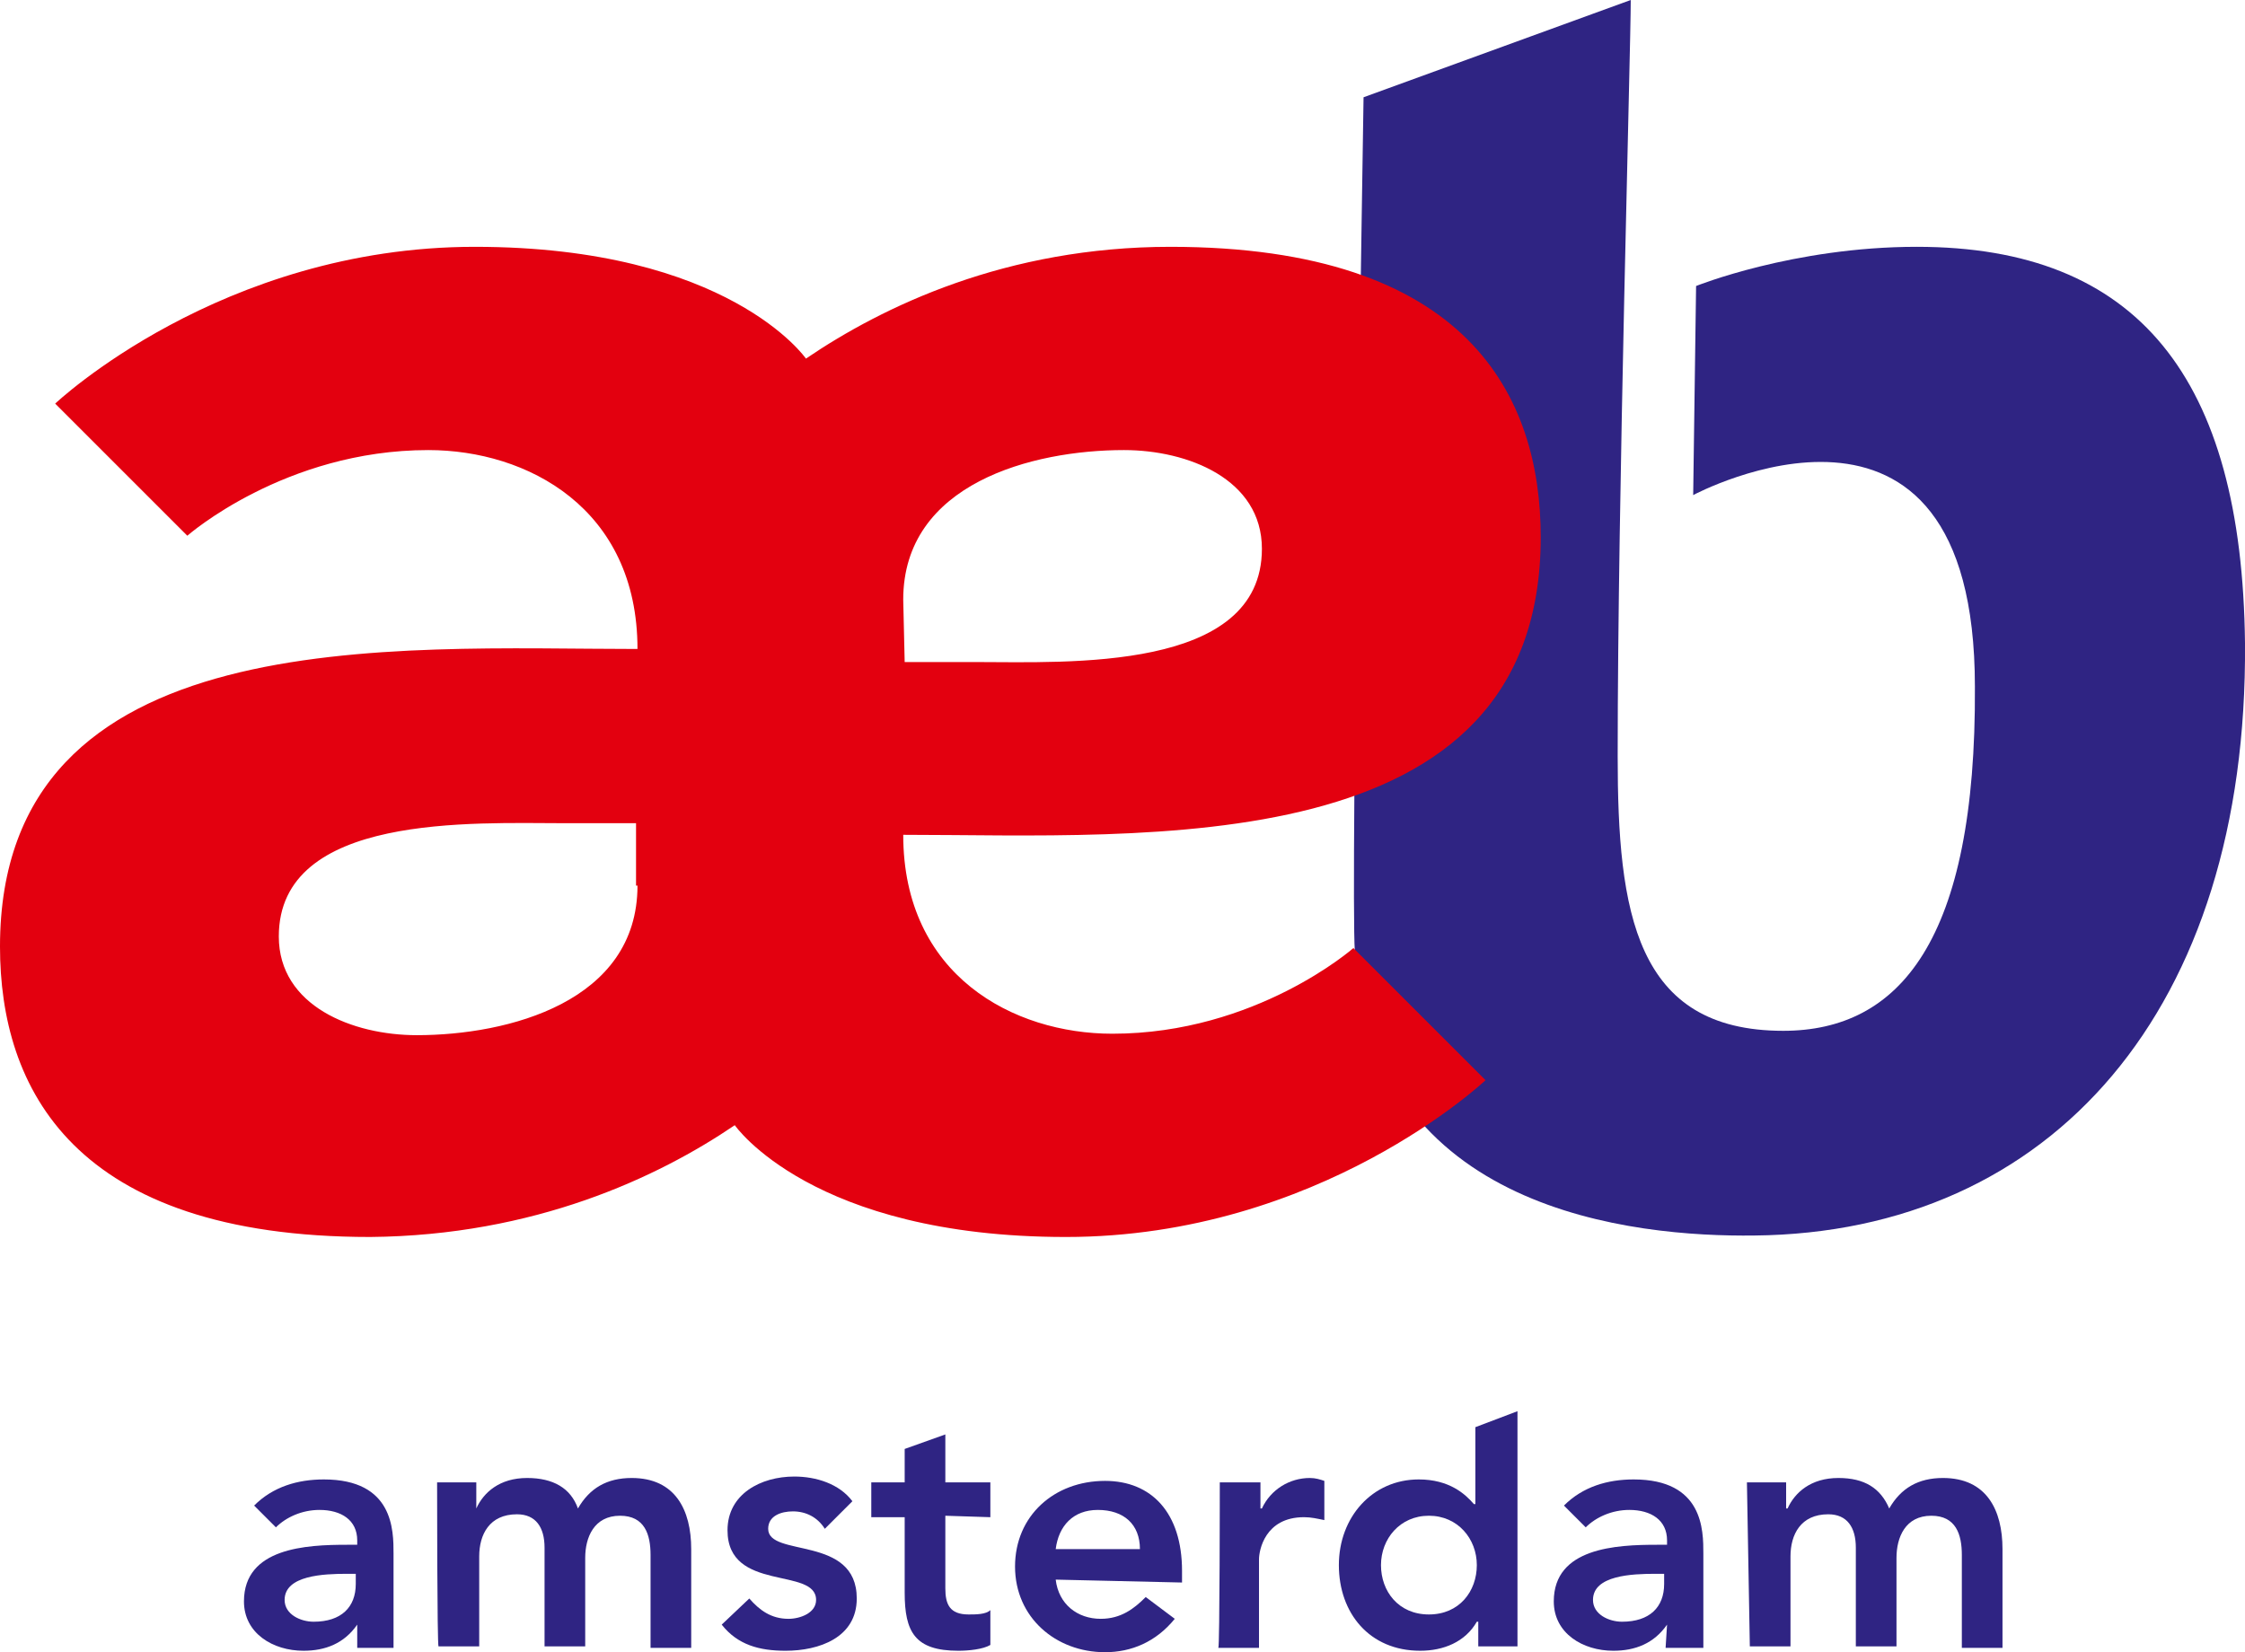 <?xml version="1.0" encoding="UTF-8"?>
<svg id="Layer_2" data-name="Layer 2" xmlns="http://www.w3.org/2000/svg" viewBox="0 0 154.6 113.8">
  <defs>
    <style>
      .cls-1 {
        fill: #e3000f;
      }

      .cls-1, .cls-2 {
        stroke-width: 0px;
      }

      .cls-2 {
        fill: #2f2483;
      }
    </style>
  </defs>
  <g id="Layer_1-2" data-name="Layer 1">
    <g>
      <path class="cls-2" d="M116.6,34.1s19.4-10.4,19.4,13.2c.1,17.5-5.2,23.7-13.2,23.7-10.2,0-11.4-8.2-11.4-18.9,0-17.9.9-48.7.9-52.1l-18.4,6.7c0,.4-.9,54.8-.6,58.8,1.2,18,19.3,19.7,27.5,19.6,20.5-.2,34-15.6,33.8-40.8-.2-18.3-7.4-27.3-22.6-27.3-8.5,0-15.2,2.7-15.2,2.7l-.2,14.4Z"/>
      <g>
        <path class="cls-2" d="M24.6,111.9h0c-.9,1.3-2.2,1.8-3.7,1.8-2.1,0-4.1-1.2-4.1-3.4,0-3.7,4.3-3.9,7.1-3.9h.7v-.3c0-1.4-1.1-2.1-2.6-2.1-1.2,0-2.3.5-3,1.2l-1.5-1.5c1.3-1.3,3-1.8,4.8-1.8,4.8,0,4.8,3.5,4.8,5.1v6.5h-2.5v-1.6ZM24.5,108.4h-.6c-1.6,0-4.3.1-4.3,1.8,0,1,1.1,1.5,2,1.5,1.9,0,2.9-1,2.9-2.6,0,0,0-.7,0-.7Z"/>
        <path class="cls-2" d="M30.1,102.1h2.7v1.8h0c.5-1.1,1.6-2.1,3.5-2.1,1.8,0,3,.7,3.5,2.1.8-1.4,2-2.1,3.7-2.1,3,0,4.1,2.2,4.1,4.9v6.8h-2.8v-6.4c0-1.4-.4-2.7-2.1-2.7-1.8,0-2.4,1.5-2.4,2.9v6.1h-2.8v-6.8c0-1.4-.6-2.3-1.9-2.3-1.9,0-2.6,1.4-2.6,2.9v6.2h-2.8c-.1,0-.1-11.3-.1-11.3Z"/>
        <path class="cls-2" d="M56.8,105.3c-.5-.8-1.3-1.2-2.2-1.2-.8,0-1.7.3-1.7,1.2,0,2,6.1.4,6.1,4.8,0,2.7-2.6,3.6-4.9,3.6-1.8,0-3.3-.4-4.4-1.8l1.9-1.8c.7.8,1.5,1.4,2.7,1.4.8,0,1.9-.4,1.9-1.3,0-2.3-6.1-.5-6.1-4.8,0-2.5,2.3-3.7,4.6-3.7,1.5,0,3.1.5,4,1.7l-1.9,1.9Z"/>
        <path class="cls-2" d="M72.7,108.8c.2,1.7,1.5,2.7,3.1,2.7,1.4,0,2.3-.7,3.1-1.5l2,1.5c-1.3,1.6-3,2.3-4.8,2.3-3.4,0-6.2-2.4-6.2-5.9s2.7-5.9,6.2-5.9c3.2,0,5.3,2.2,5.3,6.2v.8l-8.7-.2h0ZM78.5,106.7c0-1.7-1.1-2.7-2.9-2.7-1.7,0-2.7,1.1-2.9,2.7h5.8Z"/>
        <path class="cls-2" d="M84,102.1h2.8v1.8h.1c.6-1.3,1.9-2.1,3.3-2.1.4,0,.7.1,1,.2v2.7c-.5-.1-.9-.2-1.4-.2-2.7,0-3.1,2.3-3.1,2.9v6.1h-2.8c.1,0,.1-11.4.1-11.4Z"/>
        <path class="cls-2" d="M114.8,111.9h0c-.9,1.3-2.2,1.8-3.7,1.8-2.1,0-4.1-1.2-4.1-3.4,0-3.7,4.3-3.9,7.1-3.9h.7v-.3c0-1.4-1.1-2.1-2.6-2.1-1.2,0-2.3.5-3,1.2l-1.5-1.5c1.3-1.3,3-1.8,4.8-1.8,4.8,0,4.8,3.5,4.8,5.1v6.5h-2.6l.1-1.6h0ZM114.6,108.4h-.6c-1.6,0-4.3.1-4.3,1.8,0,1,1.1,1.5,2,1.5,1.9,0,2.9-1,2.9-2.6v-.7h0Z"/>
        <path class="cls-2" d="M120.3,102.1h2.7v1.8h.1c.5-1.1,1.6-2.1,3.5-2.1,1.8,0,2.9.7,3.5,2.1.8-1.4,2-2.1,3.7-2.1,3,0,4.1,2.2,4.1,4.9v6.8h-2.8v-6.4c0-1.4-.4-2.7-2.1-2.7-1.8,0-2.4,1.5-2.4,2.9v6.1h-2.8v-6.8c0-1.4-.6-2.3-1.9-2.3-1.9,0-2.6,1.4-2.6,2.9v6.2h-2.8l-.2-11.3h0Z"/>
        <path class="cls-2" d="M68.2,104.5v-2.4h-3.1v-3.3l-2.8,1v2.3h-2.3v2.4h2.3v5.2c0,2.7.7,4,3.7,4,.7,0,1.7-.1,2.2-.4v-2.4c-.3.3-1,.3-1.5.3-1.3,0-1.6-.7-1.6-1.8v-5l3.1.1h0Z"/>
        <path class="cls-2" d="M101.6,98.3v5.3h-.1c-.6-.7-1.7-1.7-3.8-1.7-3.2,0-5.5,2.6-5.5,5.9s2.1,5.9,5.6,5.9c1.6,0,3.1-.6,3.9-2h.1v1.7h2.7v-16.2l-2.9,1.1ZM98.4,111.2c-2.1,0-3.3-1.6-3.3-3.4s1.3-3.4,3.3-3.4,3.3,1.6,3.3,3.4-1.2,3.4-3.3,3.4Z"/>
      </g>
      <path class="cls-1" d="M50.6,77.5s5.3,7.7,22.8,7.7,28.9-10.8,28.9-10.8l-9.1-9.1s-6.7,5.9-16.6,5.9c-6.8,0-14.4-4-14.4-13.7h0c16.7,0,43.9,2,43.9-20.5,0-9.7-5-20-25.5-20-11.3,0-19.8,4.1-25.1,7.7,0,0-5.3-7.7-22.8-7.7S3.8,27.8,3.8,27.8l9.1,9.1s6.7-5.9,16.6-5.9c6.8,0,14.4,4,14.4,13.7h0c-16.7,0-43.9-2-43.9,20.5,0,9.7,5,20,25.5,20,11.3-.1,19.8-4.1,25.1-7.7ZM62.2,41.3c0-8,8.9-10.3,15.2-10.3,4.4,0,9.5,2,9.5,6.8,0,8.5-13.4,7.8-19.7,7.8h-4.9l-.1-4.3h0ZM43.9,61c0,8-8.9,10.3-15.2,10.3-4.4,0-9.5-2-9.5-6.8,0-8.5,13.4-7.8,19.7-7.8h4.9v4.3h.1Z"/>
    </g>
  </g>
</svg>